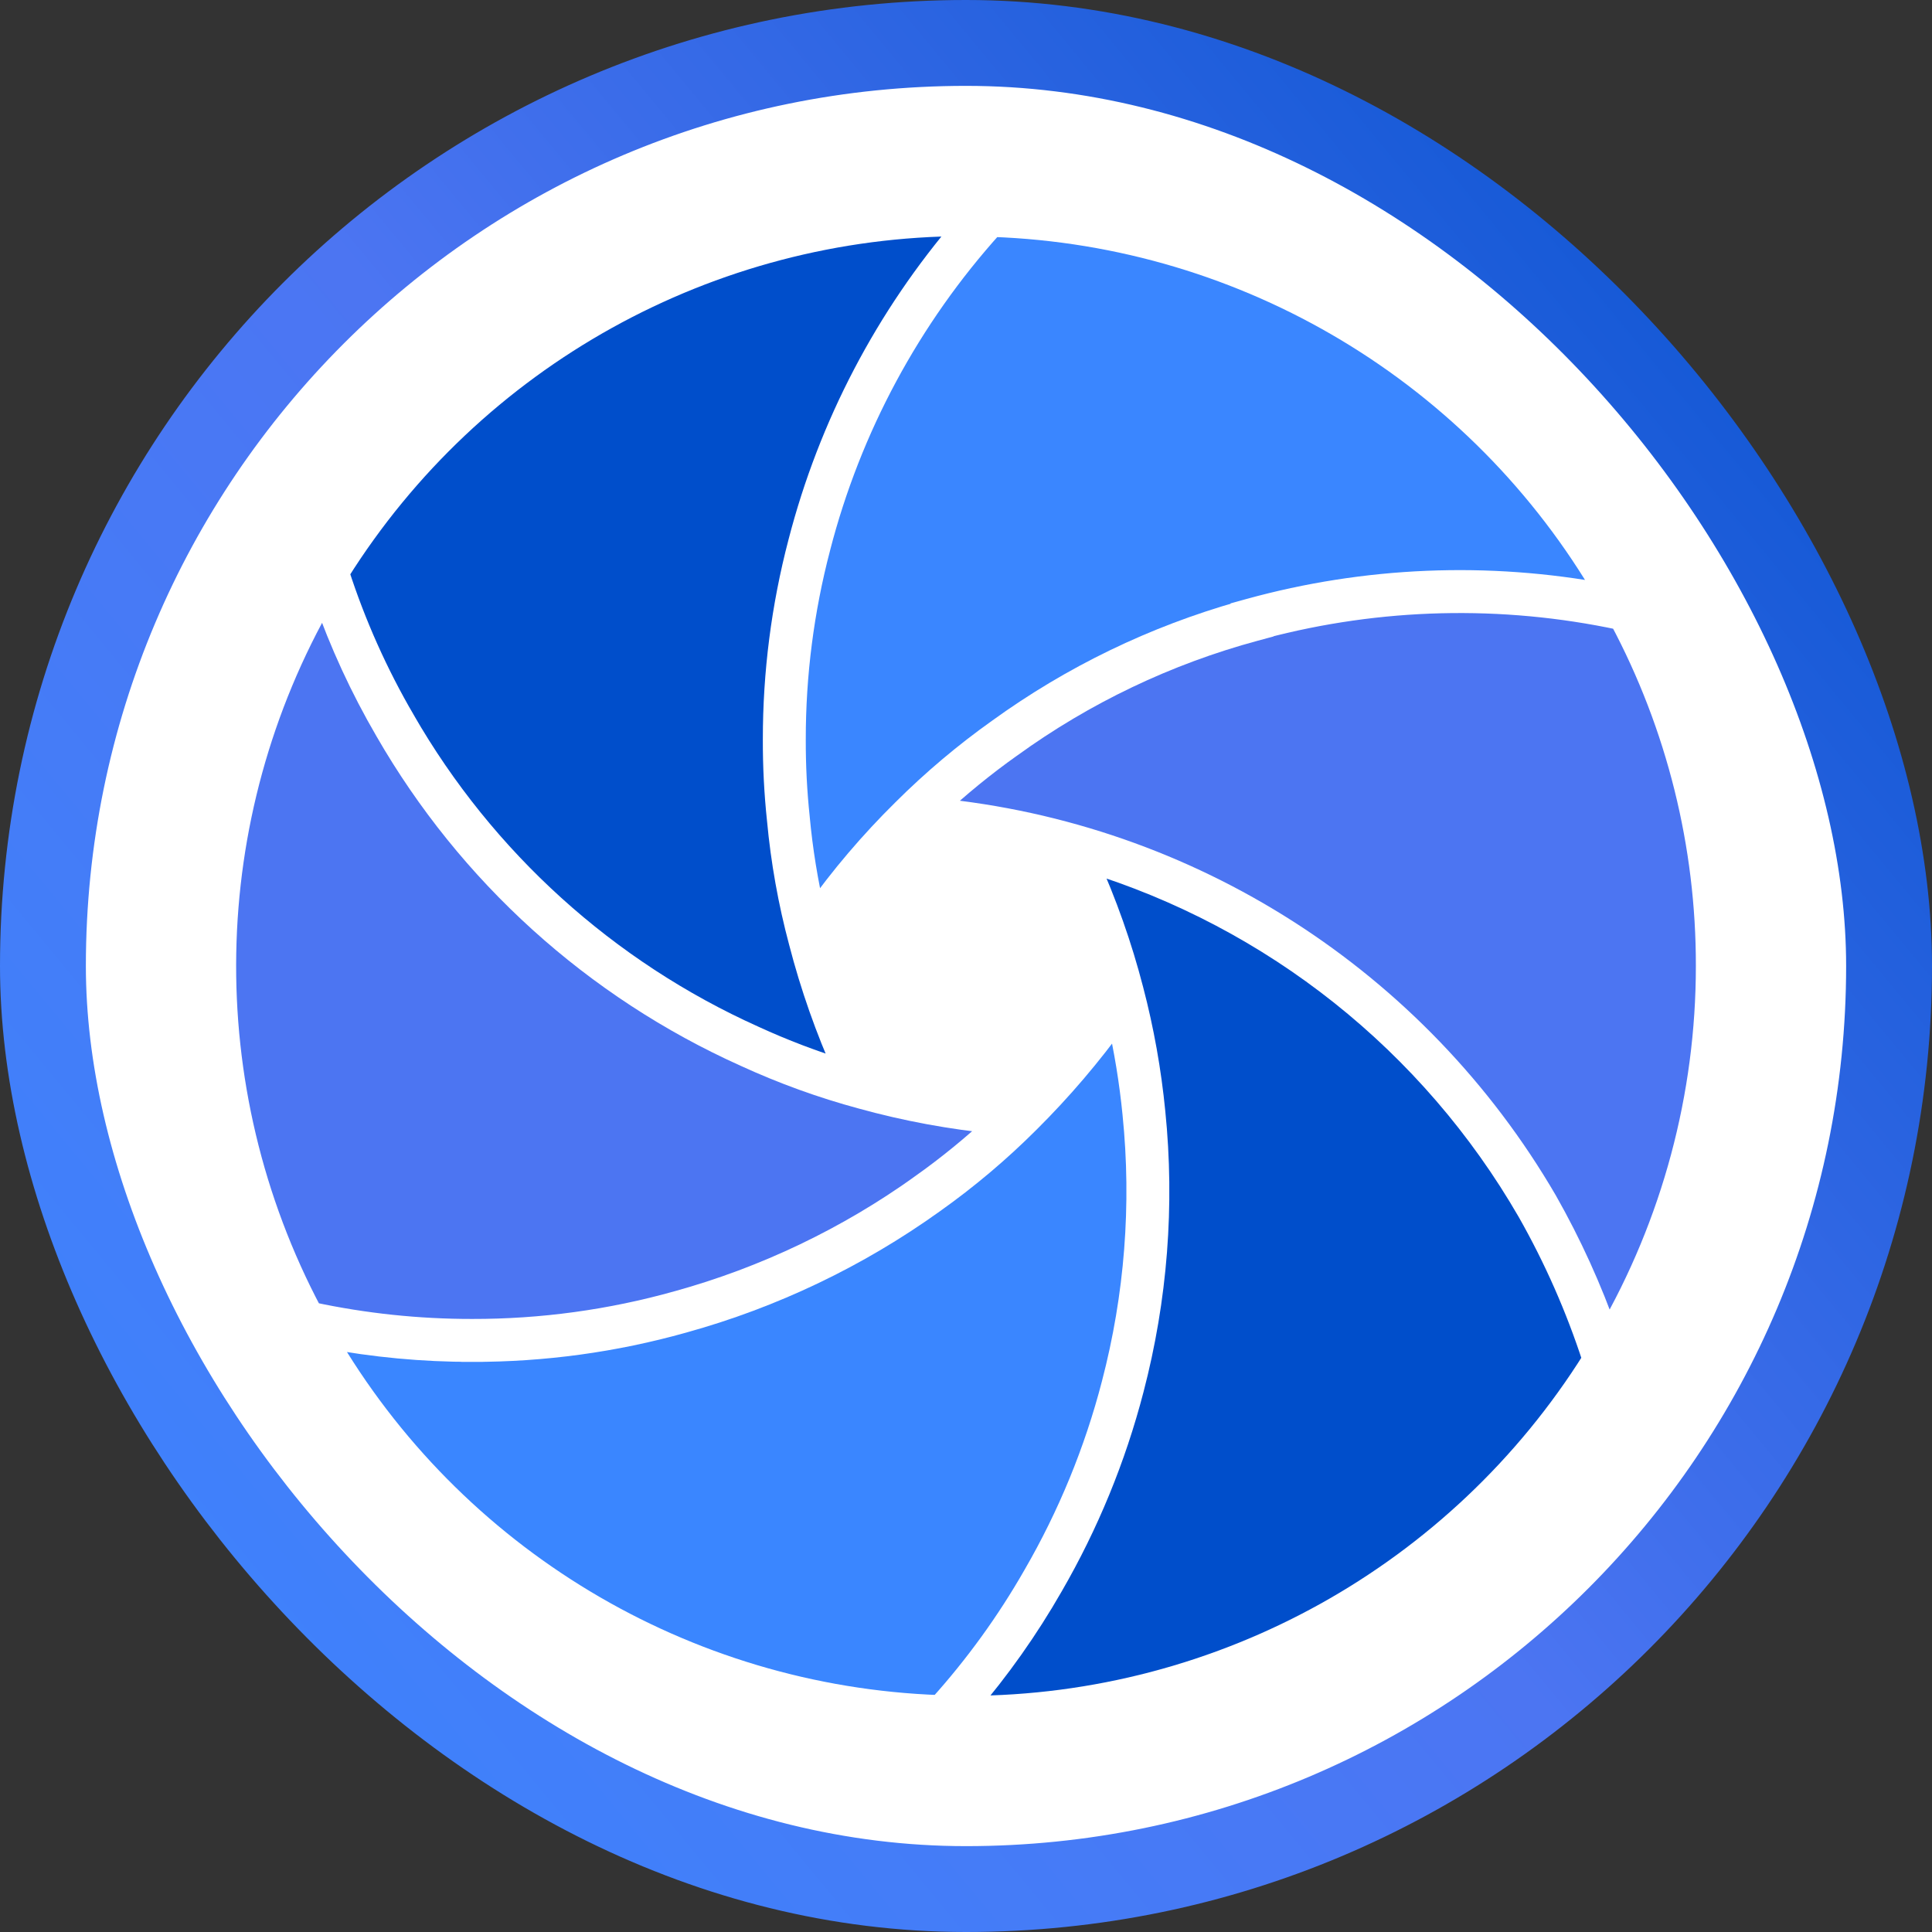 <svg width="45" height="45" viewBox="0 0 45 45" fill="none" xmlns="http://www.w3.org/2000/svg">
<rect x="0" y="0" width="45" height="45" fill="#333333" stroke="none"/>
<rect x="1" y="1" width="43" height="43" rx="21.5" fill="white"/>
<path d="M37.413 13.847C34.653 13.328 31.808 13.445 29.097 14.193L28.913 14.244V14.251C26.881 14.824 24.965 15.751 23.253 16.99C22.462 17.552 21.719 18.179 21.032 18.864C20.276 19.609 19.587 20.419 18.973 21.283C18.802 20.547 18.681 19.801 18.611 19.048L18.611 19.048L18.611 19.045C18.547 18.44 18.516 17.831 18.518 17.223L18.518 17.222C18.517 15.716 18.71 14.215 19.092 12.758L19.092 12.757C19.811 9.971 21.194 7.402 23.12 5.268C29.052 5.478 34.448 8.727 37.413 13.847Z" fill="#3A86FF" stroke="white" stroke-width="0.5"/>
<path d="M18.018 17.222C18.016 17.848 18.048 18.473 18.114 19.096C18.203 20.058 18.373 21.011 18.623 21.945C18.889 22.974 19.242 23.978 19.678 24.947C18.957 24.727 18.25 24.458 17.564 24.143L17.562 24.142C14.139 22.604 11.288 20.024 9.416 16.77L9.416 16.769C8.784 15.685 8.271 14.536 7.885 13.342C11.033 8.321 16.54 5.263 22.47 5.25C20.635 7.379 19.312 9.905 18.608 12.631C18.215 14.13 18.017 15.673 18.018 17.222ZM18.018 17.222C18.018 17.222 18.018 17.222 18.018 17.222L18.268 17.222L18.018 17.222C18.018 17.222 18.018 17.222 18.018 17.222Z" fill="#004ECB" stroke="white" stroke-width="0.5"/>
<path d="M23.221 26.162C22.666 26.681 22.076 27.163 21.456 27.603L21.456 27.604C19.737 28.835 17.815 29.754 15.778 30.317L15.777 30.317C14.221 30.754 12.613 30.974 10.997 30.971H10.997C9.741 30.972 8.489 30.84 7.261 30.577C4.477 25.334 4.594 19.036 7.548 13.909C7.926 14.989 8.407 16.031 8.983 17.02C10.907 20.365 13.837 23.017 17.357 24.598C18.233 25 19.141 25.329 20.072 25.58C21.103 25.865 22.157 26.059 23.221 26.162Z" fill="#4C75F2" stroke="white" stroke-width="0.5"/>
<path d="M10.997 31.471C12.658 31.474 14.312 31.248 15.911 30.799C18.005 30.22 19.981 29.276 21.746 28.01C22.538 27.448 23.281 26.821 23.968 26.134C24.721 25.386 25.411 24.576 26.031 23.715C26.2 24.452 26.322 25.2 26.396 25.953L26.396 25.954C26.61 28.06 26.444 30.187 25.908 32.235L25.908 32.235C25.503 33.797 24.887 35.297 24.078 36.693L24.077 36.695C23.455 37.783 22.718 38.801 21.879 39.732C15.948 39.521 10.553 36.272 7.587 31.153C8.711 31.365 9.853 31.472 10.997 31.471ZM10.997 31.471C10.997 31.471 10.997 31.471 10.996 31.471L10.997 31.221L10.997 31.471C10.997 31.471 10.997 31.471 10.997 31.471Z" fill="#3A86FF" stroke="white" stroke-width="0.5"/>
<path d="M37.106 31.66C33.96 36.68 28.457 39.736 22.529 39.75C23.277 38.88 23.941 37.94 24.511 36.944C25.342 35.508 25.975 33.967 26.392 32.361C26.943 30.256 27.113 28.069 26.893 25.904C26.799 24.942 26.629 23.99 26.384 23.055C26.118 22.026 25.763 21.022 25.324 20.055C29.65 21.377 33.322 24.292 35.591 28.222C36.211 29.314 36.718 30.466 37.106 31.66Z" fill="#004ECB" stroke="white" stroke-width="0.5"/>
<path d="M39.75 22.5V22.5C39.751 25.523 38.954 28.488 37.445 31.099C37.066 30.018 36.591 28.972 36.025 27.974L36.025 27.974L36.024 27.972C33.017 22.802 27.709 19.41 21.779 18.838C22.334 18.319 22.923 17.837 23.543 17.397L23.543 17.397L23.545 17.396C25.26 16.154 27.185 15.235 29.228 14.683L29.413 14.633V14.626C32.134 13.906 34.986 13.836 37.739 14.423C39.064 16.908 39.755 19.682 39.75 22.5Z" fill="#4C75F2" stroke="white" stroke-width="0.5"/>
<rect x="1" y="1" width="43" height="43" rx="21.5" stroke="url(#paint0_linear_3988_5575)" stroke-width="2"/>
<defs>
<linearGradient id="paint0_linear_3988_5575" x1="0.001" y1="45.103" x2="48.89" y2="4.707" gradientUnits="userSpaceOnUse">
<stop stop-color="#3A86FF"/>
<stop offset="0.49" stop-color="#4C75F2"/>
<stop offset="1" stop-color="#004ECB"/>
</linearGradient>
</defs>
</svg>
